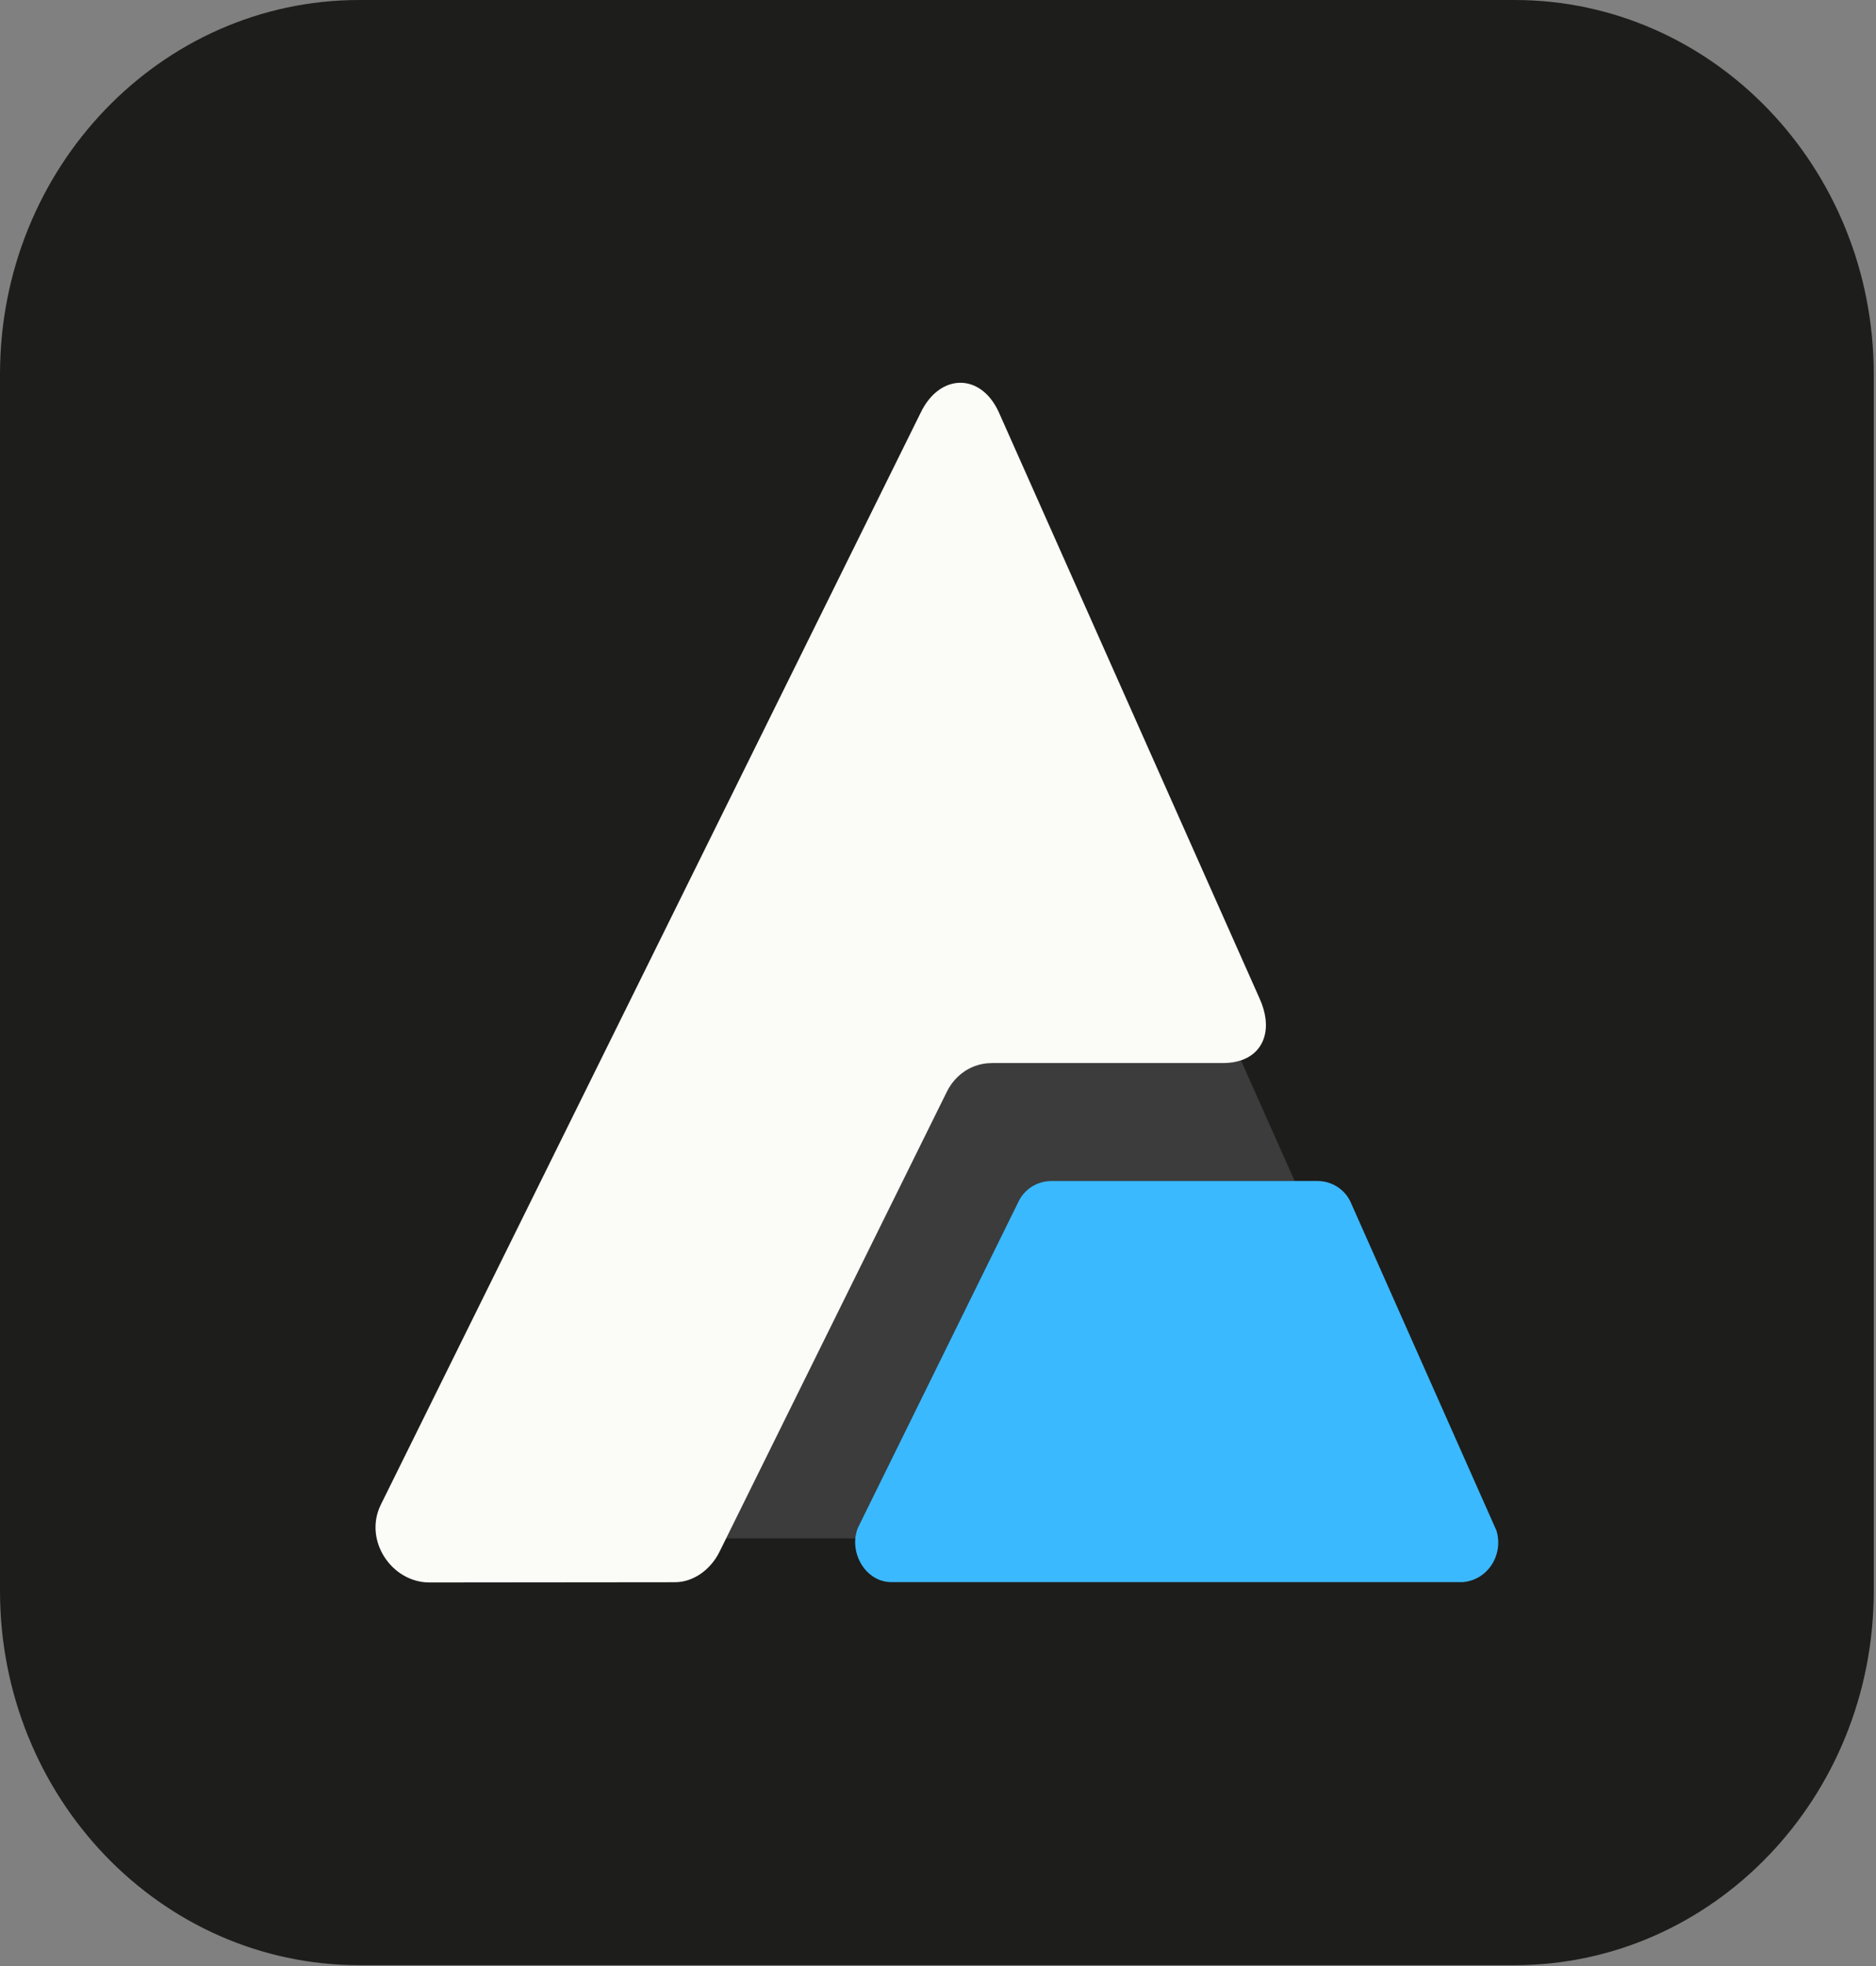 <svg width="628" height="658" viewBox="0 0 628 658" fill="none" xmlns="http://www.w3.org/2000/svg">
<rect x="0" y="0" width="628" height="658" fill="#808080" stroke="none"/>
<path d="M506.997 0H120.254C53.839 0 0 56.072 0 125.24V532.38C0 601.548 53.839 657.62 120.254 657.62H506.997C573.411 657.62 627.251 601.548 627.251 532.38V125.24C627.251 56.072 573.411 0 506.997 0Z" fill="#1D1D1B"/>
<path d="M340.942 402.108C342.929 397.898 347.231 395.198 351.965 395.198H433.388L415.414 354.828C413.666 355.408 411.679 355.728 409.451 355.728H331.858C325.598 355.728 319.866 359.428 316.956 365.328L243.061 514.808H286.317C286.432 513.598 286.701 512.408 287.162 511.258L340.932 402.098L340.942 402.108Z" fill="#3C3C3C"/>
<path d="M331.859 355.739H409.451C411.679 355.739 413.676 355.419 415.414 354.839C423.393 352.169 426.091 343.839 421.626 334.079L334.345 137.919C328.287 124.669 314.604 124.919 308.248 138.009L127.445 503.589C121.655 515.519 131.141 529.549 143.749 529.549L225.94 529.469C232.201 529.469 237.972 525.159 240.871 519.259L243.061 514.839L316.956 365.359C319.856 359.459 325.598 355.759 331.859 355.759V355.739Z" fill="#FBFCF7"/>
<path d="M500.947 512.197L452.179 402.387C450.249 398.027 445.871 395.207 441.031 395.207H351.955C347.221 395.207 342.929 397.907 340.932 402.117L287.162 511.277C286.701 512.427 286.432 513.627 286.317 514.827C285.654 521.977 290.839 529.437 298.434 529.437H489.665C498.124 528.727 503.376 520.237 500.947 512.197Z" fill="#3BB9FF"/>
</svg>
